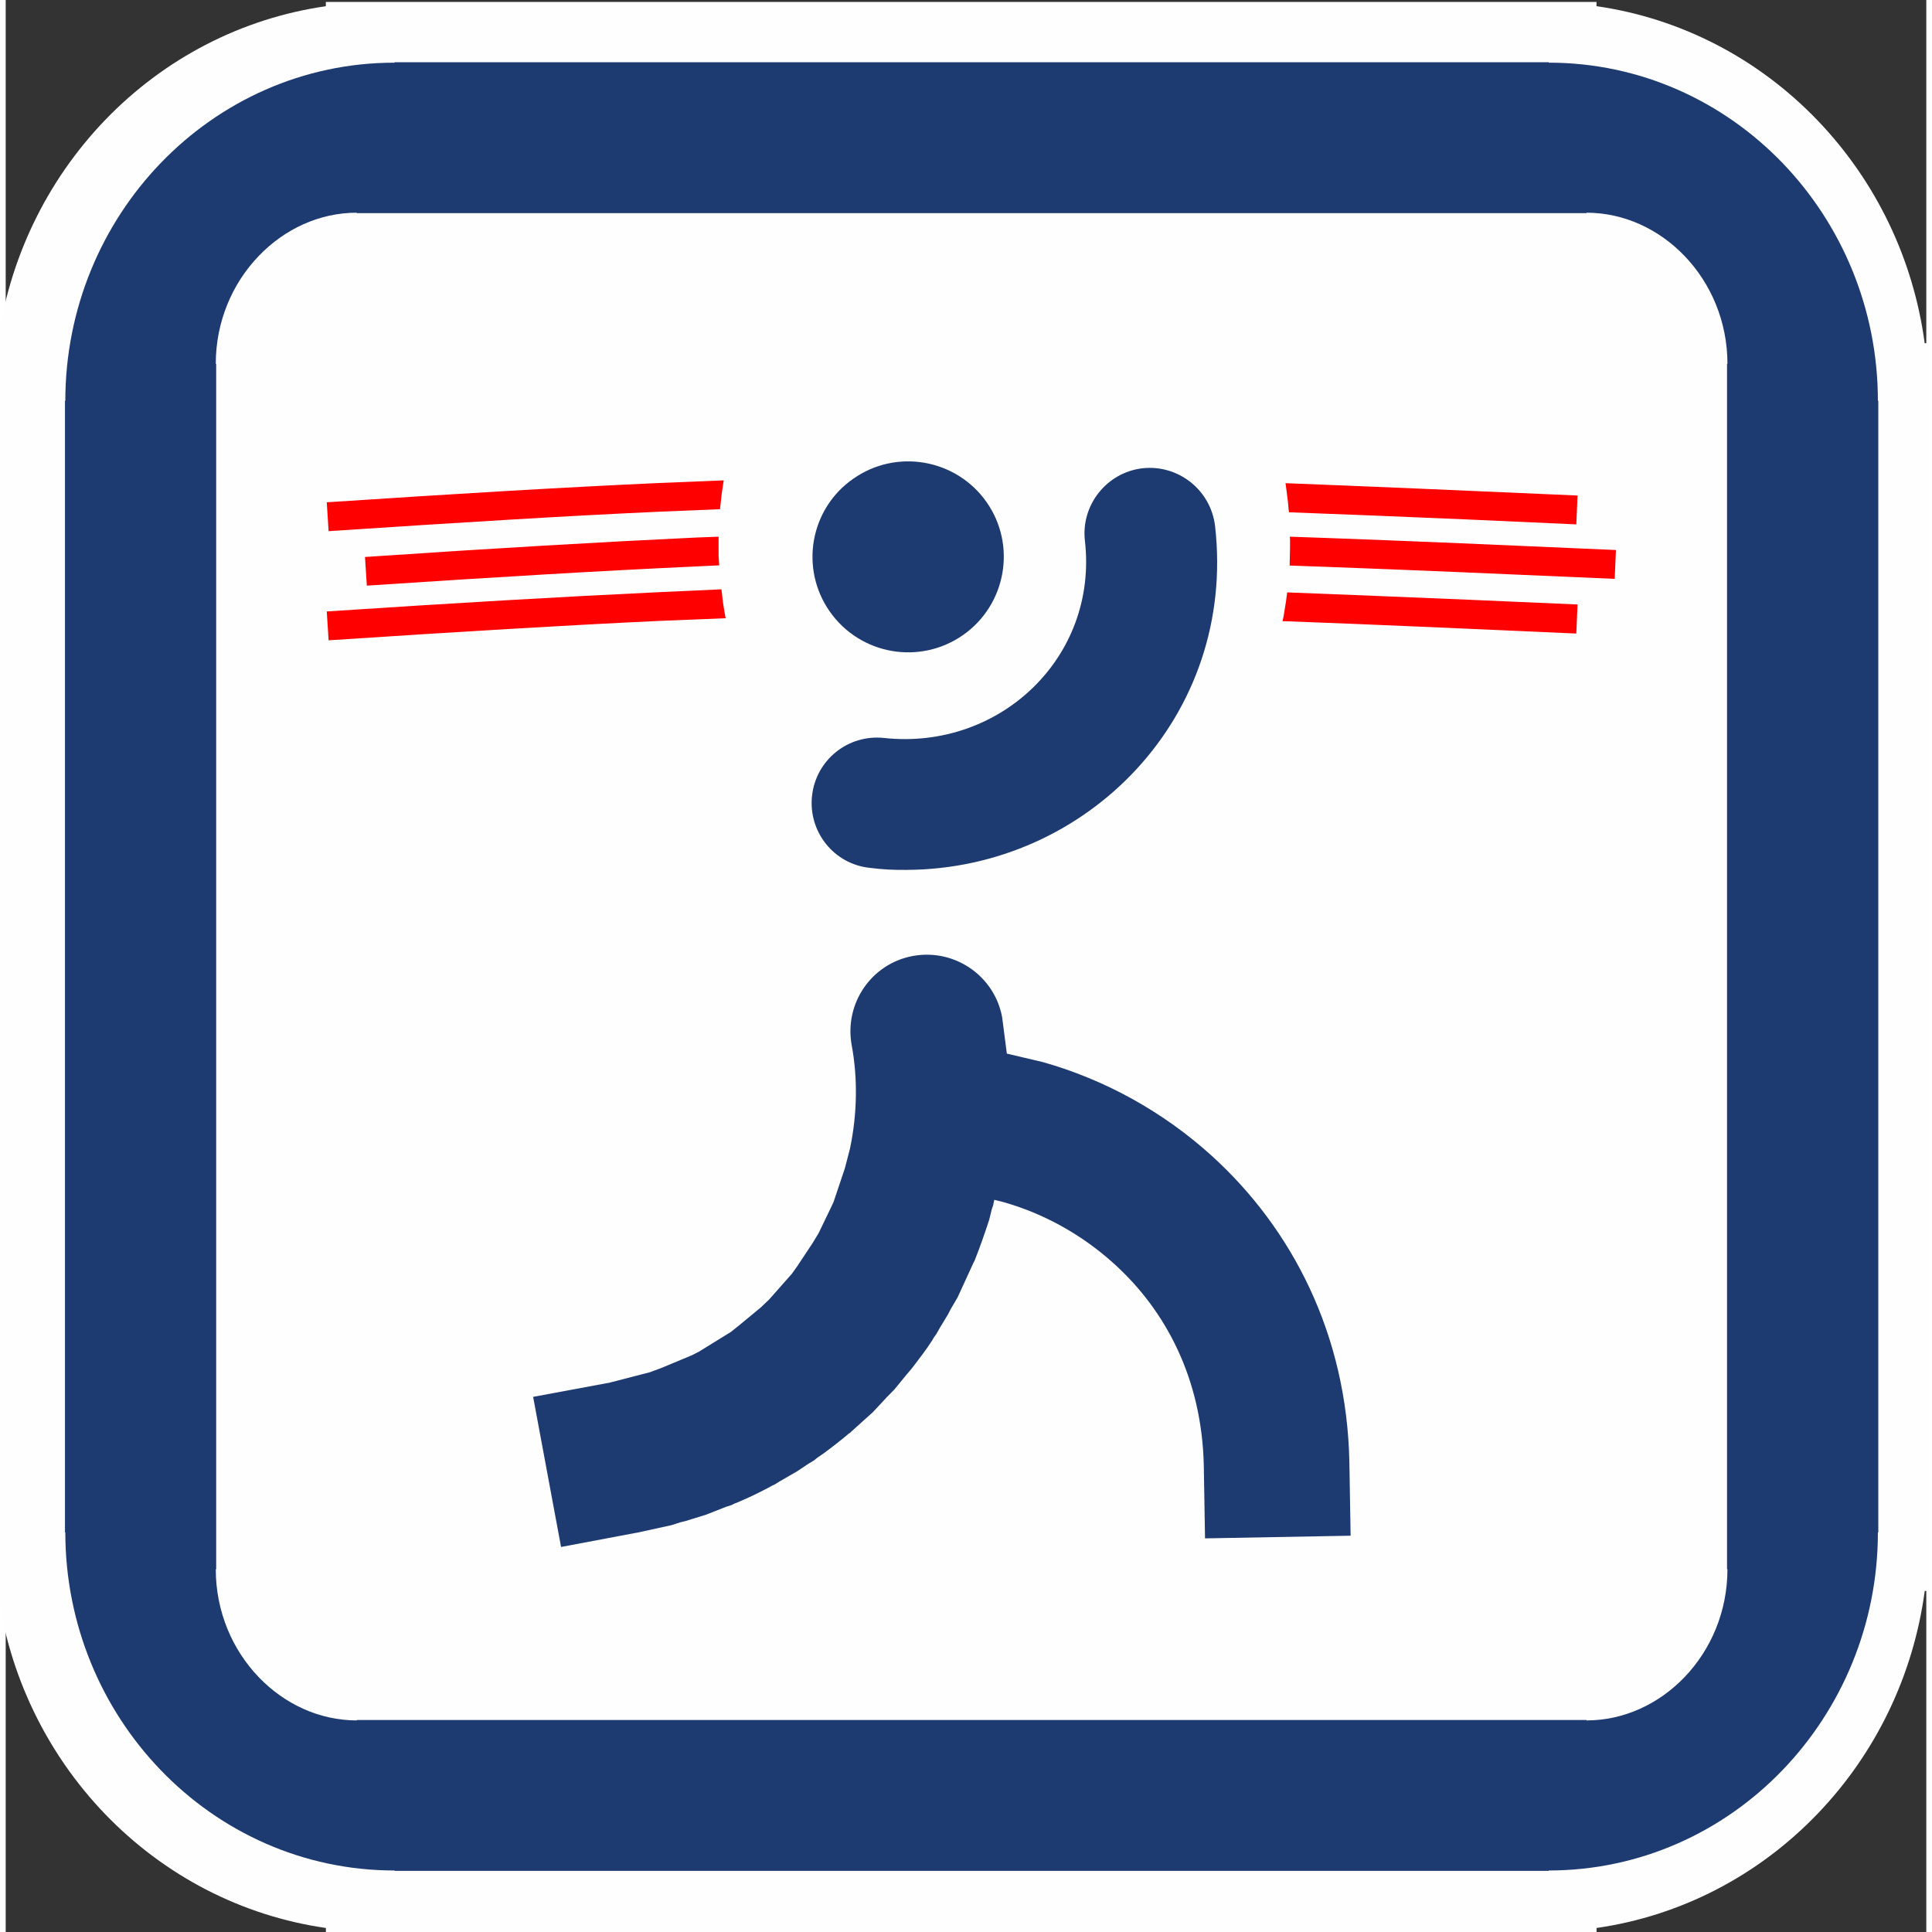 <?xml version="1.0" encoding="UTF-8" standalone="no"?>
<!-- Creator: CorelDRAW X5 -->

<svg
   xmlns:dc="http://purl.org/dc/elements/1.1/"
   xmlns:cc="http://creativecommons.org/ns#"
   xmlns:rdf="http://www.w3.org/1999/02/22-rdf-syntax-ns#"
   xmlns:svg="http://www.w3.org/2000/svg"
   xmlns="http://www.w3.org/2000/svg"
   xmlns:sodipodi="http://sodipodi.sourceforge.net/DTD/sodipodi-0.dtd"
   xmlns:inkscape="http://www.inkscape.org/namespaces/inkscape"
   xml:space="preserve"
   width="120"
   height="120"
   style="clip-rule:evenodd;fill-rule:evenodd;image-rendering:optimizeQuality;shape-rendering:geometricPrecision;text-rendering:geometricPrecision"
   viewBox="0 0 631225.61 634980"
   version="1.1"
   id="svg59"
   sodipodi:docname="logo.svg"
   inkscape:version="0.92.5 (2060ec1f9f, 2020-04-08)"><rect x="0" y="0" width="631225.61" height="634980" fill="#333333" stroke="none"/><sodipodi:namedview
   pagecolor="#ffffff"
   bordercolor="#666666"
   borderopacity="1"
   objecttolerance="10"
   gridtolerance="10"
   guidetolerance="10"
   inkscape:pageopacity="0"
   inkscape:pageshadow="2"
   inkscape:window-width="1920"
   inkscape:window-height="1028"
   id="namedview61"
   showgrid="false"
   fit-margin-top="0"
   fit-margin-left="0"
   fit-margin-right="0"
   fit-margin-bottom="0"
   inkscape:zoom="5.4061433"
   inkscape:cx="73.458887"
   inkscape:cy="58.502103"
   inkscape:window-x="0"
   inkscape:window-y="0"
   inkscape:window-maximized="1"
   inkscape:current-layer="Слой_x0020_9" />
 <defs
   id="defs4">
  <style
   type="text/css"
   id="style2">
   <![CDATA[
    .fil2 {fill:#FEFEFE}
    .fil0 {fill:#1E3B71}
    .fil1 {fill:red}
    .fil3 {fill:#1E3B71;fill-rule:nonzero}
    .fil4 {fill:red;fill-rule:nonzero}
   ]]>
  </style>
 </defs>
 <g
   id="Слой_x0020_9"
   transform="translate(-3949.1,400981.01)">
  
  <g
   id="_415168520"
   transform="matrix(2.711,0,0,2.711,-11.975,-400313.01)">
   <path
   class="fil2"
   d="m 194319,503 c 10177,1460 19558,6312 26777,13824 7151,7443 11655,16924 13010,27038 h 485 v 151264 h -478 c -1361,10114 -5865,19608 -13022,27044 -7213,7505 -16594,12357 -26765,13817 v 509 H 40279 v -509 C 30102,232030 20721,227178 13495,219666 6350,212229 1846,202742 485,192634 H 7 V 41370 H 485 C 1846,31256 6350,21762 13501,14319 20720,6814 30095,1968 40272,508 V -8 h 154047 v 509 z"
   id="path12"
   inkscape:connector-curvature="0"
   style="fill:#fefefe" />
   <path
   class="fil3"
   d="m 193095,25591 h -149064 -12 v -50 c -4560,0 -8773,2007 -11867,5231 -3224,3343 -5225,7983 -5225,13097 h 50 v 6 146120 12 h -50 c 6,5107 2001,9742 5219,13084 3100,3231 7313,5231 11879,5237 v -50 h 6 149064 12 v 50 c 4560,-6 8766,-2007 11867,-5231 3218,-3349 5219,-7983 5219,-13097 h -50 v -6 -146120 -12 h 50 c 0,-5107 -1994,-9742 -5213,-13090 -3100,-3224 -7313,-5231 -11879,-5231 v 50 z M 48603,7300 h 139919 6 v 50 c 11096,0 21136,4672 28368,12190 7114,7406 11537,17601 11537,28803 h 50 v 12 137161 6 h -50 c 0,11202 -4424,21403 -11543,28809 -7226,7518 -17259,12183 -28355,12190 v 43 h -12 -139919 -6 v -43 c -11102,0 -21142,-4672 -28368,-12196 C 13110,206926 8693,196724 8687,185529 h -43 v -12 -137161 -6 h 43 C 8693,37142 13111,26941 20237,19535 27463,12024 37496,7352 48592,7352 v -50 h 12 z"
   id="path14"
   inkscape:connector-curvature="0"
   style="fill:#1e3b71;fill-rule:nonzero" />
   <path
   class="fil1"
   d="m 45242,70752 -224,-3473 c 15781,-1069 28654,-1814 40203,-2361 l 2665,-99 v 447 c 0,621 0,1243 0,1889 l 75,1137 -2566,124 c -11525,522 -24398,1292 -40154,2336 z m 151282,-820 c -13469,-596 -25019,-1093 -35227,-1466 l -4181,-149 25,-1162 c 25,-646 25,-1267 25,-1889 l -25,-447 4281,149 c 10257,373 21782,870 35252,1466 l -149,3498 z"
   id="path16"
   inkscape:connector-curvature="0"
   style="fill:#ff0000" />
   <path
   class="fil1"
   d="m 40607,77381 -224,-3498 c 15762,-1044 28654,-1789 40234,-2336 l 7617,-348 174,1516 c 99,596 174,1218 298,1833 l 50,155 -8015,323 c -11506,541 -24348,1311 -40135,2355 z m 151264,-820 c -13469,-596 -24994,-1118 -35227,-1491 h -398 l 124,-522 c 99,-615 199,-1236 298,-1833 l 149,-1143 10680,422 c 7443,298 15557,646 24522,1044 l -149,3523 z"
   id="path18"
   inkscape:connector-curvature="0"
   style="fill:#ff0000" />
   <path
   class="fil1"
   d="m 40607,64147 -224,-3498 c 15762,-1044 28654,-1814 40234,-2336 l 7890,-323 -249,1665 -199,1833 -7319,298 c -11506,522 -24348,1317 -40135,2361 z m 151264,-820 c -8990,-422 -17079,-770 -24522,-1069 l -10307,-398 -50,-323 c -50,-640 -99,-1236 -199,-1882 l -174,-1317 h 149 c 10257,398 21782,895 35252,1491 z"
   id="path20"
   inkscape:connector-curvature="0"
   style="fill:#ff0000" />
   <path
   class="fil0"
   d="m 68788,187298 -3386,-18197 9089,-1690 h 25 25 l 5001,-1292 1348,-497 3684,-1535 895,-447 3908,-2411 994,-795 2616,-2162 1019,-969 2765,-3125 671,-944 1796,-2709 770,-1261 1615,-3355 205,-447 1367,-4069 621,-2386 c 895,-4268 944,-8617 199,-12587 -895,-5039 2417,-9860 7443,-10773 5057,-919 9885,2429 10804,7424 l 572,4417 4337,1019 c 7493,2106 14613,6008 20558,11419 9636,8766 16358,21577 16632,37196 l 149,8810 -17651,323 -149,-8810 c -224,-10531 -4604,-18800 -10854,-24460 -3982,-3622 -8686,-6157 -13445,-7499 l -1093,-273 -124,522 h 25 l -224,671 -298,1218 c -522,1590 -1075,3200 -1696,4765 l -50,124 -25,75 -99,174 -1963,4274 -826,1410 -348,671 -919,1516 -497,870 -273,373 -249,422 c -646,1019 -1398,1982 -2168,3001 l -174,224 -174,224 -572,671 -1466,1789 -951,969 -547,596 -422,447 -696,746 -2616,2355 -149,149 -25,25 -75,25 c -994,845 -2019,1640 -3063,2411 l -795,547 -398,323 -621,373 -1448,963 -2112,1218 -596,373 -280,124 -497,273 c -1168,621 -2411,1218 -3709,1764 l -447,174 -273,149 -696,224 -2466,969 -1615,497 -795,249 -627,149 -1069,348 -4281,938 h -50 l -9089,1715 z"
   id="path22"
   inkscape:connector-curvature="0"
   style="fill:#1e3b71" />
   <path
   class="fil0"
   d="m 110688,105214 c -1466,25 -2988,-50 -4479,-249 -4330,-447 -7468,-4368 -6996,-8717 472,-4368 4380,-7499 8735,-7027 14066,1516 25970,-9829 24348,-23907 -497,-4318 2640,-8294 6996,-8791 4330,-472 8263,2634 8785,7002 2616,23019 -15458,41589 -37389,41688 z"
   id="path24"
   inkscape:connector-curvature="0"
   style="fill:#1e3b71" />
   <path
   class="fil0"
   d="m 104214,57792 c 5231,-3678 12475,-2411 16160,2833 3659,5213 2386,12438 -2839,16110 -5256,3678 -12475,2411 -16160,-2827 -3684,-5244 -2411,-12469 2839,-16116 z"
   id="path26"
   inkscape:connector-curvature="0"
   style="fill:#1e3b71" />
  </g>
  
  
  
  
  
  
  
  
  
  
  
  
  
  
  
  
  
  
  
  
  
  
  
  
  
  
  
  
 </g>
</svg>